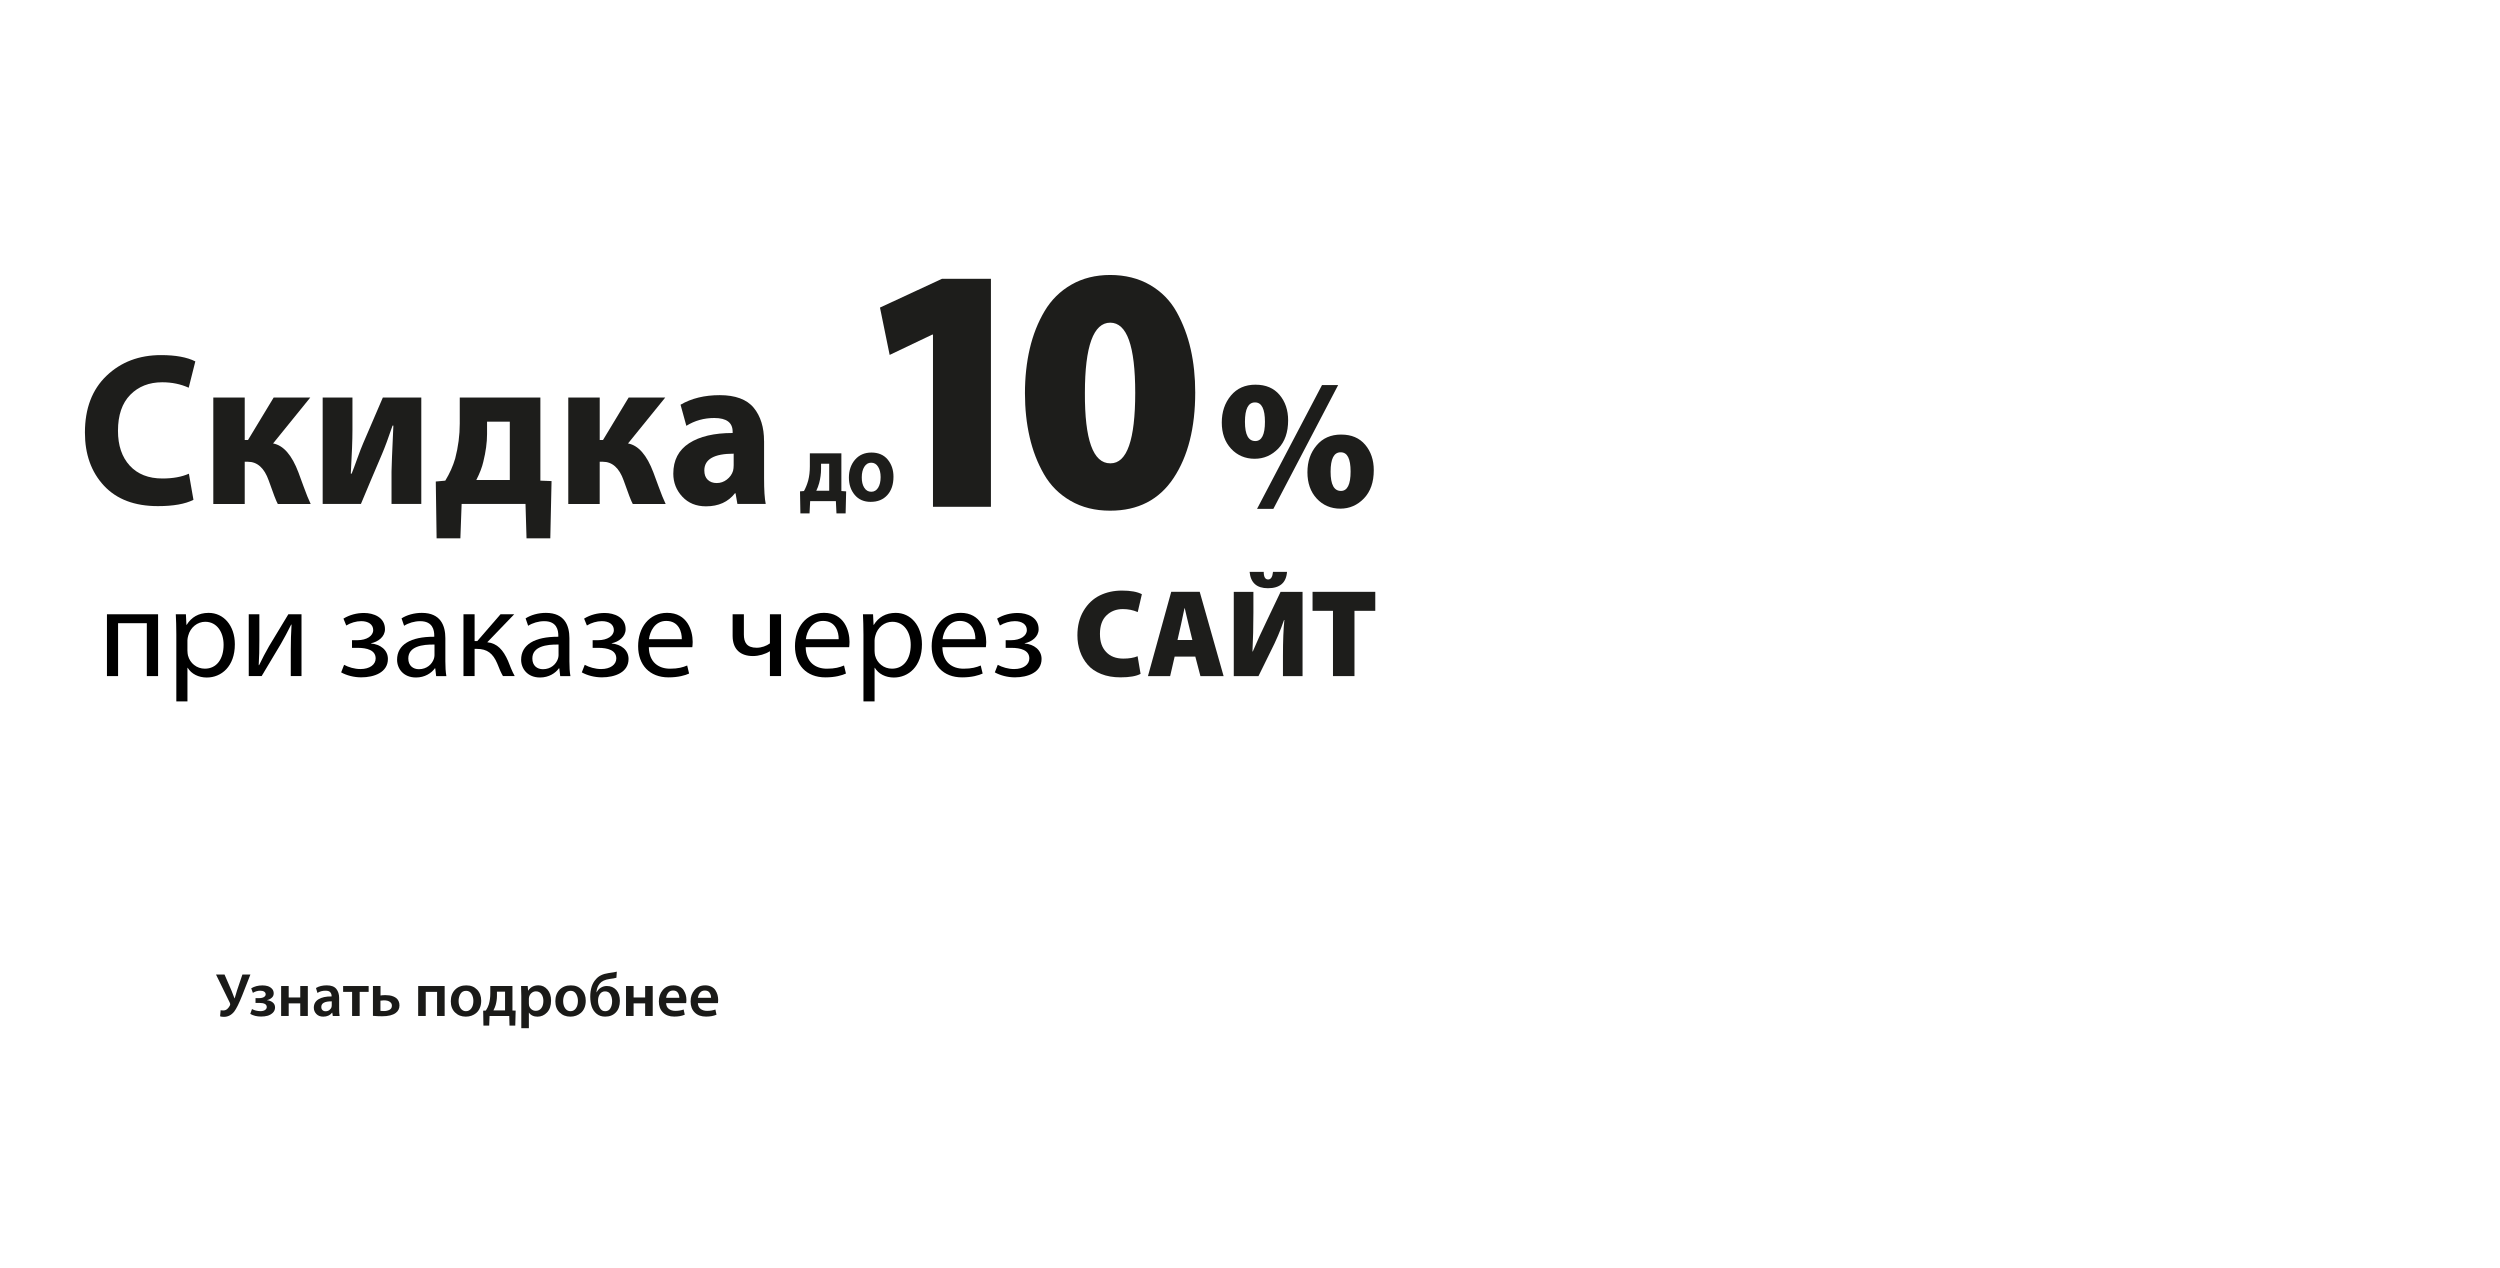 <?xml version="1.0" encoding="UTF-8"?>
<svg xmlns="http://www.w3.org/2000/svg" viewBox="0 0 1000 507">
  <defs>
    <style>
      .cls-1, .cls-2, .cls-3 {
        stroke-width: 0px;
      }

      .cls-2 {
        fill: #1a1a18;
      }

      .cls-3 {
        fill: #1d1d1b;
      }
    </style>
  </defs>
  <g id="_Слой_3" data-name="Слой 3">
    <g>
      <path class="cls-3" d="m75.56,189.48l1.82,10.45c-3.31,1.68-8.05,2.52-14.22,2.52-9.32,0-16.51-2.73-21.58-8.18-5.07-5.45-7.61-12.54-7.61-21.24,0-9.63,2.88-17.21,8.64-22.72,5.76-5.51,13.03-8.27,21.79-8.27,5.84,0,10.42.84,13.73,2.52l-2.65,10.53c-3.2-1.45-6.73-2.18-10.59-2.18-5.24,0-9.5,1.67-12.78,5.01-3.28,3.34-4.92,8.14-4.92,14.41,0,5.86,1.57,10.5,4.71,13.93,3.14,3.42,7.5,5.14,13.07,5.14,4.19,0,7.72-.64,10.59-1.92Z"/>
      <path class="cls-3" d="m85.32,159.01h12.57v16.98h1.32l10.26-16.98h14.64l-14.88,18.37c4.13.75,7.53,4.64,10.17,11.67.17.41.83,2.21,1.98,5.4,1.16,3.19,2.12,5.57,2.89,7.14h-13.15c-.61-1.04-1.82-4.18-3.64-9.4-1.77-4.99-4.55-7.49-8.35-7.49h-1.24v16.89h-12.57v-42.57Z"/>
      <path class="cls-3" d="m129.07,159.01h11.91v13.06c0,3.83-.22,9.63-.66,17.41h.33c.61-1.51,1.38-3.57,2.31-6.18.94-2.61,1.71-4.61,2.32-6.01l7.86-18.28h15.38v42.57h-11.91v-12.97c0-1.51.25-7.63.74-18.37h-.33c-1.65,4.88-3.06,8.68-4.22,11.4-.94,2.15-2.37,5.51-4.3,10.1-1.93,4.58-3.31,7.86-4.13,9.84h-15.3v-42.57Z"/>
      <path class="cls-3" d="m183.9,159.01h32.25v33.25l4.47.17-.5,22.9h-9.51l-.41-13.75h-25.55l-.5,13.75h-9.51l-.33-22.72,3.8-.35c1.77-2.9,3.09-5.86,3.97-8.88,1.21-4.64,1.82-9.28,1.82-13.93v-10.45Zm10.92,9.66v4.96c0,3.37-.5,7.05-1.49,11.06-.5,2.21-1.44,4.64-2.81,7.31h13.4v-23.33h-9.1Z"/>
      <path class="cls-3" d="m227.32,159.01h12.57v16.98h1.32l10.25-16.98h14.64l-14.89,18.37c4.13.75,7.53,4.64,10.17,11.67.17.41.83,2.21,1.99,5.4,1.16,3.19,2.12,5.57,2.89,7.14h-13.15c-.61-1.04-1.82-4.18-3.64-9.4-1.77-4.99-4.55-7.49-8.35-7.49h-1.24v16.89h-12.57v-42.57Z"/>
      <path class="cls-3" d="m305.63,176.42v14.89c0,4.76.22,8.18.66,10.27h-11.33l-.74-4.27h-.25c-2.7,3.48-6.56,5.22-11.58,5.22-3.91,0-7.07-1.29-9.47-3.87-2.4-2.58-3.6-5.64-3.6-9.18,0-5.4,2.11-9.46,6.33-12.19,4.22-2.73,10.02-4.09,17.41-4.09v-.52c0-3.66-2.46-5.48-7.36-5.48-4.08,0-7.8,1.04-11.16,3.13l-2.32-8.44c4.36-2.55,9.59-3.83,15.71-3.83s10.81,1.68,13.56,5.05c2.76,3.37,4.13,7.81,4.13,13.32Zm-12.16,9.66v-4.61c-7.83,0-11.74,2.23-11.74,6.7,0,1.63.45,2.87,1.36,3.74s2.11,1.31,3.6,1.31,2.84-.46,4.05-1.39c1.21-.93,2.04-2.09,2.48-3.48.17-.7.25-1.45.25-2.26Z"/>
    </g>
    <g>
      <path class="cls-1" d="m63.23,245.71v24.73h-4.5v-21.16h-11.5v21.16h-4.45v-24.73h20.44Z"/>
      <path class="cls-1" d="m70.53,253.78c0-3.17-.1-5.72-.21-8.07h4.04l.21,4.24h.1c1.84-3.02,4.75-4.8,8.79-4.8,5.98,0,10.48,5.06,10.48,12.57,0,8.89-5.42,13.29-11.24,13.29-3.27,0-6.13-1.43-7.62-3.88h-.1v13.44h-4.45v-26.78Zm4.45,6.59c0,.66.1,1.28.21,1.84.82,3.12,3.53,5.26,6.74,5.26,4.75,0,7.51-3.88,7.51-9.56,0-4.96-2.61-9.2-7.36-9.2-3.07,0-5.93,2.2-6.8,5.57-.15.56-.31,1.23-.31,1.84v4.24Z"/>
      <path class="cls-1" d="m103.74,245.71v10.42c0,3.94-.05,6.39-.26,9.91l.15.05c1.48-3.01,2.35-4.75,3.99-7.61l7.72-12.78h5.26v24.73h-4.29v-10.48c0-4.04.1-6.13.31-10.12h-.15c-1.58,3.17-2.66,5.16-4.09,7.67-2.35,3.83-5.06,8.58-7.72,12.93h-5.16v-24.73h4.24Z"/>
      <path class="cls-1" d="m140.79,256.08h2.15c3.78,0,6.34-1.74,6.34-4.04s-1.99-3.58-4.8-3.58c-1.99,0-4.24.66-5.98,1.74l-1.12-2.76c2.5-1.53,5.37-2.25,8.23-2.25,3.78,0,8.38,1.69,8.38,6.49,0,3.07-2.81,5.06-5.57,5.62v.1c3.68.31,6.74,2.55,6.74,6.18,0,5.37-5.47,7.36-10.68,7.36-2.91,0-5.83-.77-8.02-1.99l1.18-3.02c1.79.97,4.19,1.69,6.54,1.69,3.73,0,6.08-1.79,6.08-4.24,0-3.32-3.48-4.24-7.21-4.24h-2.25v-3.07Z"/>
      <path class="cls-1" d="m174.46,270.44l-.36-3.12h-.15c-1.38,1.94-4.04,3.68-7.56,3.68-5.01,0-7.56-3.53-7.56-7.1,0-5.98,5.32-9.25,14.87-9.2v-.51c0-2.04-.56-5.72-5.62-5.72-2.3,0-4.7.72-6.44,1.84l-1.02-2.96c2.04-1.33,5.01-2.2,8.12-2.2,7.56,0,9.4,5.16,9.4,10.12v9.25c0,2.15.1,4.24.41,5.93h-4.09Zm-.66-12.62c-4.91-.1-10.48.77-10.48,5.57,0,2.91,1.94,4.29,4.24,4.29,3.22,0,5.26-2.04,5.98-4.14.15-.46.26-.97.26-1.43v-4.29Z"/>
      <path class="cls-1" d="m189.84,245.71v10.73h1.07l9.3-10.73h5.47l-10.78,11.19c3.99.41,6.39,3.07,8.33,7.51.66,1.64,1.53,4.04,2.66,6.03h-4.7c-.66-1.07-1.53-3.02-2.3-5.06-1.69-3.99-3.99-5.83-8.18-5.83h-.87v10.88h-4.45v-24.73h4.45Z"/>
      <path class="cls-1" d="m224.08,270.44l-.36-3.12h-.15c-1.38,1.94-4.04,3.68-7.56,3.68-5.01,0-7.56-3.53-7.56-7.1,0-5.98,5.32-9.25,14.87-9.2v-.51c0-2.04-.56-5.72-5.62-5.72-2.3,0-4.7.72-6.44,1.84l-1.02-2.96c2.04-1.33,5.01-2.2,8.12-2.2,7.56,0,9.4,5.16,9.4,10.12v9.25c0,2.15.1,4.24.41,5.93h-4.09Zm-.66-12.62c-4.91-.1-10.48.77-10.48,5.57,0,2.91,1.94,4.29,4.24,4.29,3.22,0,5.26-2.04,5.98-4.14.15-.46.26-.97.26-1.43v-4.29Z"/>
      <path class="cls-1" d="m237.05,256.08h2.15c3.78,0,6.34-1.74,6.34-4.04s-1.99-3.58-4.8-3.58c-1.99,0-4.24.66-5.98,1.74l-1.12-2.76c2.5-1.53,5.37-2.25,8.23-2.25,3.78,0,8.38,1.69,8.38,6.49,0,3.07-2.81,5.06-5.57,5.62v.1c3.68.31,6.74,2.55,6.74,6.18,0,5.37-5.47,7.36-10.68,7.36-2.91,0-5.83-.77-8.02-1.99l1.18-3.02c1.79.97,4.19,1.69,6.54,1.69,3.73,0,6.08-1.79,6.08-4.24,0-3.32-3.48-4.24-7.21-4.24h-2.25v-3.07Z"/>
      <path class="cls-1" d="m259.54,258.9c.1,6.08,3.99,8.58,8.48,8.58,3.22,0,5.16-.56,6.85-1.28l.77,3.22c-1.58.72-4.29,1.53-8.23,1.53-7.61,0-12.16-5.01-12.16-12.47s4.39-13.34,11.6-13.34c8.07,0,10.22,7.1,10.22,11.65,0,.92-.1,1.64-.15,2.1h-17.38Zm13.18-3.22c.05-2.86-1.18-7.31-6.23-7.31-4.55,0-6.54,4.19-6.9,7.31h13.13Z"/>
      <path class="cls-1" d="m297.55,245.71v8.13c0,3.12,1.18,5.26,5.11,5.26,1.94,0,3.94-.72,5.31-1.74v-11.65h4.45v24.73h-4.45v-9.91h-.1c-1.69,1.12-4.34,1.89-6.69,1.89-4.7,0-8.13-2.4-8.13-8.07v-8.64h4.5Z"/>
      <path class="cls-1" d="m322.28,258.9c.1,6.08,3.99,8.58,8.48,8.58,3.22,0,5.16-.56,6.85-1.28l.77,3.22c-1.58.72-4.29,1.53-8.23,1.53-7.62,0-12.16-5.01-12.16-12.47s4.4-13.34,11.6-13.34c8.07,0,10.22,7.1,10.22,11.65,0,.92-.1,1.64-.15,2.1h-17.38Zm13.19-3.22c.05-2.86-1.18-7.31-6.23-7.31-4.55,0-6.54,4.19-6.9,7.31h13.13Z"/>
      <path class="cls-1" d="m345.38,253.78c0-3.17-.1-5.72-.2-8.07h4.04l.2,4.24h.1c1.84-3.02,4.75-4.8,8.79-4.8,5.98,0,10.47,5.06,10.47,12.57,0,8.89-5.42,13.29-11.24,13.29-3.27,0-6.13-1.43-7.61-3.88h-.1v13.44h-4.45v-26.78Zm4.45,6.59c0,.66.1,1.28.2,1.84.82,3.12,3.53,5.26,6.75,5.26,4.75,0,7.51-3.88,7.51-9.56,0-4.96-2.61-9.2-7.36-9.2-3.07,0-5.93,2.2-6.8,5.57-.15.56-.3,1.23-.3,1.84v4.24Z"/>
      <path class="cls-1" d="m376.96,258.9c.1,6.08,3.99,8.58,8.48,8.58,3.22,0,5.16-.56,6.85-1.28l.77,3.22c-1.58.72-4.29,1.53-8.23,1.53-7.62,0-12.16-5.01-12.16-12.47s4.4-13.34,11.6-13.34c8.07,0,10.22,7.1,10.22,11.65,0,.92-.1,1.64-.15,2.1h-17.38Zm13.19-3.22c.05-2.86-1.18-7.31-6.23-7.31-4.55,0-6.54,4.19-6.9,7.31h13.13Z"/>
      <path class="cls-1" d="m402.25,256.08h2.15c3.78,0,6.34-1.74,6.34-4.04s-1.99-3.58-4.8-3.58c-1.99,0-4.24.66-5.98,1.74l-1.12-2.76c2.5-1.53,5.37-2.25,8.23-2.25,3.78,0,8.38,1.69,8.38,6.49,0,3.07-2.81,5.06-5.57,5.62v.1c3.68.31,6.75,2.55,6.75,6.18,0,5.37-5.47,7.36-10.68,7.36-2.91,0-5.83-.77-8.02-1.99l1.18-3.02c1.79.97,4.19,1.69,6.54,1.69,3.73,0,6.08-1.79,6.08-4.24,0-3.32-3.47-4.24-7.21-4.24h-2.25v-3.07Z"/>
      <path class="cls-3" d="m455.04,262.49l1.19,7.05c-1.71.93-4.39,1.4-8.03,1.4-2.91,0-5.5-.45-7.74-1.35-2.25-.9-4.05-2.13-5.39-3.7-1.35-1.57-2.37-3.34-3.06-5.33-.7-1.98-1.05-4.13-1.05-6.43,0-3.8.83-7.08,2.49-9.85,1.66-2.77,3.82-4.8,6.46-6.1s5.6-1.95,8.86-1.95c3.48,0,6.14.48,7.98,1.45l-1.66,7.15c-1.84-.8-3.82-1.2-5.94-1.2-2.63,0-4.81.84-6.56,2.53-1.74,1.68-2.61,4.14-2.61,7.38s.82,5.49,2.47,7.25c1.65,1.77,3.94,2.65,6.89,2.65,2.28,0,4.18-.32,5.7-.95Z"/>
      <path class="cls-3" d="m478.13,262.64h-8.27l-1.8,7.8h-8.88l9.31-33.71h11.4l9.55,33.71h-9.27l-2.04-7.8Zm-7.13-6.65h5.94l-1.47-6.05c-.19-.73-.48-1.96-.88-3.68-.4-1.72-.63-2.71-.69-2.98h-.1c-.16.63-.4,1.73-.71,3.3-.32,1.57-.55,2.68-.71,3.35l-1.38,6.05Z"/>
      <path class="cls-3" d="m493.52,236.74h7.84v8.2c0,5.64-.13,10.85-.38,15.65h.14c1.55-3.7,3.44-7.83,5.65-12.4l5.46-11.45h8.79v33.71h-7.84v-8.05c0-6.03.19-10.84.57-14.4h-.14c-1.43,4.17-3.17,8.27-5.23,12.3l-4.99,10.15h-9.88v-33.71Zm6.32-8h5.65c0,2.03.59,3.05,1.76,3.05,1.11,0,1.76-1.02,1.95-3.05h5.61c-.32,4.37-2.87,6.55-7.65,6.55-4.47,0-6.91-2.18-7.32-6.55Z"/>
      <path class="cls-3" d="m533.19,270.44v-26.11h-8.17v-7.6h25.09v7.6h-8.32v26.11h-8.6Z"/>
    </g>
    <g>
      <path class="cls-3" d="m373.19,202.72v-68.89h-.27l-17.06,8.14-3.87-18.94,24.79-11.5h19.59v91.2h-23.19Z"/>
      <path class="cls-3" d="m444.1,204.27h-.13c-5.96,0-11.2-1.31-15.73-3.93s-8.09-6.17-10.66-10.66c-2.58-4.49-4.49-9.45-5.73-14.87-1.25-5.42-1.87-11.27-1.87-17.54s.64-12.3,1.93-17.82c1.29-5.52,3.27-10.52,5.93-15.01,2.67-4.49,6.24-8.02,10.73-10.59,4.49-2.57,9.66-3.86,15.53-3.86s11.35,1.33,15.93,4c4.58,2.67,8.13,6.29,10.66,10.87,2.53,4.58,4.4,9.54,5.6,14.87s1.8,11.08,1.8,17.26c0,14.12-2.89,25.54-8.66,34.23-5.78,8.7-14.22,13.05-25.32,13.05Zm0-18.94h.13c6.58,0,9.86-9.4,9.86-28.2s-3.33-28.06-10-28.06-10.13,9.35-10.13,28.06c-.09,18.8,3.29,28.2,10.13,28.2Z"/>
      <path class="cls-3" d="m502.19,153.88h.07c4.07,0,7.25,1.36,9.55,4.06,2.29,2.71,3.44,6.11,3.44,10.2,0,4.78-1.31,8.54-3.93,11.27-2.62,2.73-5.78,4.1-9.48,4.1s-6.93-1.34-9.41-4.03c-2.48-2.68-3.72-6.17-3.72-10.46s1.22-7.88,3.65-10.79c2.43-2.91,5.71-4.36,9.83-4.36Zm-.14,7.09h-.07c-2.67,0-4,2.59-4,7.76s1.38,7.69,4.14,7.69c2.57,0,3.86-2.56,3.86-7.69s-1.31-7.76-3.93-7.76Zm7.3,42.57h-6.53l25.98-49.51h6.46l-25.91,49.51Zm27.1-29.71h.07c4.07,0,7.25,1.36,9.55,4.06,2.29,2.71,3.44,6.11,3.44,10.2,0,4.78-1.31,8.54-3.93,11.27s-5.78,4.1-9.48,4.1-6.93-1.34-9.41-4.03c-2.48-2.68-3.72-6.19-3.72-10.53s1.21-7.81,3.65-10.72c2.43-2.91,5.71-4.36,9.83-4.36Zm-.14,7.09h-.07c-2.67,0-4,2.59-4,7.76s1.38,7.69,4.14,7.69c2.57,0,3.86-2.59,3.86-7.76s-1.31-7.69-3.93-7.69Z"/>
    </g>
    <g>
      <path class="cls-3" d="m323.92,181.33h12.63v15.08l1.91.14-.21,8.82h-3.66l-.24-4.93h-10.29l-.24,4.93h-3.66l-.16-8.82,1.59-.14c.7-1.27,1.27-2.68,1.7-4.25.43-1.68.65-3.55.65-5.61v-5.22Zm4.5,4.17v2.07c0,1.87-.25,3.75-.75,5.64-.31,1.13-.69,2.16-1.16,3.09h5.17v-10.8h-3.26Z"/>
      <path class="cls-3" d="m348.32,200.75h-.03c-2.71,0-4.84-.93-6.4-2.79s-2.33-4.18-2.33-6.96.82-5.23,2.46-7.13c1.64-1.9,3.83-2.85,6.56-2.85s4.95.93,6.49,2.79c1.54,1.86,2.32,4.15,2.32,6.87,0,3.08-.82,5.53-2.45,7.34-1.63,1.81-3.84,2.72-6.62,2.72Zm.16-4.05h.05c1.15,0,2.05-.53,2.72-1.6.66-1.07,1-2.48,1-4.24s-.34-3.07-1.01-4.15c-.67-1.09-1.59-1.63-2.76-1.63s-2.06.54-2.75,1.63c-.68,1.09-1.02,2.48-1.02,4.18-.02,1.74.31,3.14,1,4.21.68,1.07,1.61,1.6,2.77,1.6Z"/>
    </g>
  </g>
  <g id="_Слой_4" data-name="Слой 4">
    <g>
      <path class="cls-2" d="m86.39,389.81h3.42l2.8,6.47c.3.72.69,1.74,1.18,3.05h.07c.07-.23.15-.5.25-.8s.21-.68.34-1.14c.13-.46.25-.84.34-1.16l2.17-6.42h3.2l-3.27,8.34c-1.26,3.17-2.33,5.32-3.2,6.47-1.13,1.41-2.5,2.12-4.11,2.12-.67,0-1.19-.07-1.55-.22l.22-2.44c.25.07.6.1,1.06.1.64,0,1.19-.21,1.64-.63.45-.42.81-.91,1.07-1.49.1-.25.07-.54-.07-.89l-5.56-11.37Z"/>
      <g>
        <path class="cls-2" d="m102.21,401.17v-1.92h1.43c.82,0,1.46-.14,1.93-.43.47-.29.7-.65.7-1.09s-.19-.79-.58-1.06c-.39-.26-.91-.39-1.59-.39-1.03,0-2.02.29-2.95.86l-.66-1.82c1.29-.77,2.79-1.16,4.48-1.16.75,0,1.45.09,2.09.28s1.2.53,1.69,1.02c.48.49.73,1.12.73,1.87s-.26,1.32-.79,1.78c-.53.47-1.14.77-1.84.92v.07c.87.08,1.62.37,2.24.87.62.5.93,1.17.93,2s-.31,1.59-.92,2.17c-.62.57-1.32.96-2.1,1.17s-1.64.31-2.56.31c-1.67,0-3.12-.35-4.33-1.06l.69-1.94c.95.53,2.06.8,3.32.84.8,0,1.44-.15,1.89-.46s.69-.69.69-1.17c0-1.12-1-1.67-3-1.67h-1.48Z"/>
        <path class="cls-2" d="m112.45,394.41h3.03v4.58h4.62v-4.58h3.03v11.98h-3.03v-5.04h-4.62v5.04h-3.03v-11.98Z"/>
        <path class="cls-2" d="m135.65,399.21v4.3c0,1.26.07,2.22.2,2.88h-2.73l-.22-1.33h-.07c-.82,1.07-2,1.6-3.54,1.6-1.15,0-2.06-.35-2.74-1.06-.68-.71-1.02-1.54-1.02-2.51,0-1.48.62-2.6,1.87-3.38,1.25-.78,2.99-1.16,5.24-1.14v-.2c0-.54-.17-1.02-.52-1.45-.34-.43-.98-.64-1.92-.64-1.21,0-2.29.29-3.22.89l-.59-1.97c1.15-.7,2.59-1.06,4.33-1.06s3.04.47,3.8,1.42,1.14,2.16,1.14,3.65Zm-2.95,2.98v-1.65c-2.79-.03-4.18.71-4.18,2.24,0,.56.16.98.48,1.28.32.29.73.44,1.24.44.59,0,1.09-.16,1.51-.48.42-.32.71-.71.87-1.17.05-.15.07-.37.07-.66Z"/>
      </g>
      <path class="cls-2" d="m137.25,394.41h10.21v2.34h-3.59v9.64h-3.03v-9.64h-3.59v-2.34Z"/>
      <g>
        <path class="cls-2" d="m149.18,394.41h3.03v3.79c.51-.1,1.15-.15,1.92-.15.59,0,1.14.04,1.66.11.52.07,1.02.21,1.53.41.5.2.93.45,1.28.75.35.3.64.7.86,1.18.22.48.33,1.04.33,1.66,0,1.26-.49,2.26-1.48,3-1.18.9-3.01,1.35-5.49,1.35-1.17,0-2.38-.06-3.64-.17v-11.93Zm3,5.86v4.08c.38.05.84.07,1.4.07.85,0,1.59-.17,2.23-.5.63-.34.95-.88.95-1.64,0-.54-.18-.98-.55-1.32-.37-.34-.78-.56-1.22-.66-.44-.11-.93-.16-1.45-.16-.44,0-.89.04-1.35.12Z"/>
        <path class="cls-2" d="m167.28,394.41h10.58v11.98h-3.03v-9.64h-4.53v9.64h-3.03v-11.98Z"/>
        <path class="cls-2" d="m186.35,406.66h-.02c-1.74,0-3.17-.56-4.31-1.67s-1.7-2.62-1.7-4.5.57-3.48,1.72-4.62c1.15-1.15,2.64-1.72,4.48-1.72s3.21.57,4.31,1.71c1.1,1.14,1.65,2.62,1.65,4.44,0,1.07-.18,2.02-.53,2.85-.35.84-.82,1.5-1.4,2s-1.23.88-1.94,1.13c-.71.25-1.46.38-2.25.38Zm.05-2.19h.02c.87,0,1.58-.38,2.12-1.14s.81-1.75.81-2.96c0-1.07-.25-2-.74-2.82-.49-.81-1.21-1.22-2.17-1.22-1,0-1.75.4-2.25,1.21-.5.8-.75,1.76-.75,2.88,0,1.18.27,2.15.81,2.92.54.76,1.25,1.14,2.14,1.14Z"/>
      </g>
      <g>
        <path class="cls-2" d="m196.12,394.41h8.86v9.79l1.28.05-.15,5.98h-2.31l-.1-3.84h-7.87l-.15,3.84h-2.31l-.1-5.95,1.08-.07c.53-.82.92-1.64,1.18-2.46.39-1.38.59-2.81.59-4.31v-3.03Zm2.66,2.26v1.65c0,1.21-.17,2.44-.52,3.69-.21.72-.51,1.44-.89,2.14h4.65v-7.48h-3.25Z"/>
        <path class="cls-2" d="m208.52,411.26v-12.87c0-1.15-.03-2.48-.1-3.99h2.66l.15,1.85h.05c.92-1.41,2.29-2.12,4.11-2.12,1.41,0,2.6.56,3.58,1.69.98,1.12,1.46,2.6,1.46,4.42,0,2.03-.54,3.61-1.61,4.74-1.07,1.12-2.36,1.69-3.85,1.69-.74,0-1.41-.14-2-.43-.6-.29-1.05-.68-1.37-1.17h-.05v6.2h-3.03Zm3.03-11.74v1.85c0,.29.03.57.07.84.16.62.49,1.13.98,1.53.49.39,1.06.59,1.7.59.95,0,1.7-.36,2.24-1.08.54-.72.81-1.68.81-2.88,0-1.1-.26-2.01-.79-2.74-.53-.73-1.25-1.09-2.19-1.09-.64,0-1.21.21-1.72.63-.51.42-.84.96-1.01,1.61-.07.33-.1.58-.1.76Z"/>
        <path class="cls-2" d="m228.17,406.66h-.02c-1.74,0-3.17-.56-4.31-1.67s-1.7-2.62-1.7-4.5.57-3.48,1.72-4.62c1.15-1.15,2.64-1.72,4.48-1.72s3.21.57,4.31,1.71c1.1,1.14,1.65,2.62,1.65,4.44,0,1.07-.18,2.02-.53,2.85-.35.84-.82,1.5-1.4,2s-1.23.88-1.94,1.13c-.71.25-1.46.38-2.25.38Zm.05-2.19h.02c.87,0,1.58-.38,2.12-1.14s.81-1.75.81-2.96c0-1.07-.25-2-.74-2.82-.49-.81-1.21-1.22-2.17-1.22-1,0-1.75.4-2.25,1.21-.5.8-.75,1.76-.75,2.88,0,1.18.27,2.15.81,2.92.54.76,1.25,1.14,2.14,1.14Z"/>
        <path class="cls-2" d="m246.72,388.68l-.15,2.41c-.54.18-1.44.34-2.68.49-1.89.26-3.22.89-4.01,1.87-.75.92-1.19,2.06-1.3,3.42h.1c.38-.75.93-1.35,1.66-1.8.73-.44,1.52-.67,2.37-.67,1.57,0,2.84.54,3.8,1.61.96,1.08,1.44,2.52,1.44,4.34,0,1.94-.53,3.47-1.6,4.6-1.07,1.13-2.49,1.7-4.28,1.7-1.34,0-2.48-.37-3.39-1.11-.92-.74-1.58-1.69-1.98-2.85-.4-1.16-.6-2.49-.6-3.99,0-3.05.75-5.38,2.26-6.99,1.08-1.33,2.77-2.16,5.07-2.48,1.74-.25,2.84-.43,3.3-.57Zm-1.87,11.83v-.02c0-1.05-.23-1.97-.68-2.76s-1.17-1.18-2.15-1.18-1.68.43-2.19,1.28c-.41.67-.62,1.48-.62,2.44,0,1.05.24,2.01.73,2.89.48.88,1.19,1.32,2.13,1.32s1.65-.39,2.1-1.17c.45-.78.68-1.71.68-2.79Z"/>
        <path class="cls-2" d="m250.41,394.41h3.03v4.58h4.62v-4.58h3.03v11.98h-3.03v-5.04h-4.62v5.04h-3.03v-11.98Z"/>
        <path class="cls-2" d="m274.47,401.25h-8.02c.03,1.02.4,1.79,1.09,2.31.7.53,1.56.79,2.6.79,1.17,0,2.27-.18,3.32-.54l.44,2.07c-1.18.51-2.58.76-4.18.76-1.92,0-3.43-.54-4.53-1.64-1.1-1.09-1.65-2.56-1.65-4.42s.52-3.29,1.56-4.55c1.04-1.26,2.47-1.89,4.29-1.89.92,0,1.73.18,2.44.53.7.35,1.25.82,1.62,1.41.38.59.66,1.21.84,1.86.18.65.27,1.33.27,2.03,0,.49-.03.92-.1,1.28Zm-8.02-2.12h5.27c.02-.72-.17-1.39-.55-2-.39-.62-1.03-.92-1.93-.92-.85,0-1.51.3-1.97.91-.46.61-.73,1.28-.81,2.02Z"/>
        <path class="cls-2" d="m287.17,401.25h-8.02c.03,1.02.4,1.79,1.09,2.31.7.53,1.56.79,2.6.79,1.17,0,2.27-.18,3.32-.54l.44,2.07c-1.18.51-2.58.76-4.18.76-1.92,0-3.43-.54-4.53-1.64-1.1-1.09-1.65-2.56-1.65-4.42s.52-3.29,1.56-4.55c1.04-1.26,2.47-1.89,4.29-1.89.92,0,1.73.18,2.44.53.7.35,1.25.82,1.62,1.41.38.59.66,1.21.84,1.86.18.65.27,1.33.27,2.03,0,.49-.03.92-.1,1.28Zm-8.02-2.12h5.27c.02-.72-.17-1.39-.55-2-.39-.62-1.03-.92-1.93-.92-.85,0-1.51.3-1.97.91-.46.61-.73,1.28-.81,2.02Z"/>
      </g>
    </g>
  </g>
</svg>